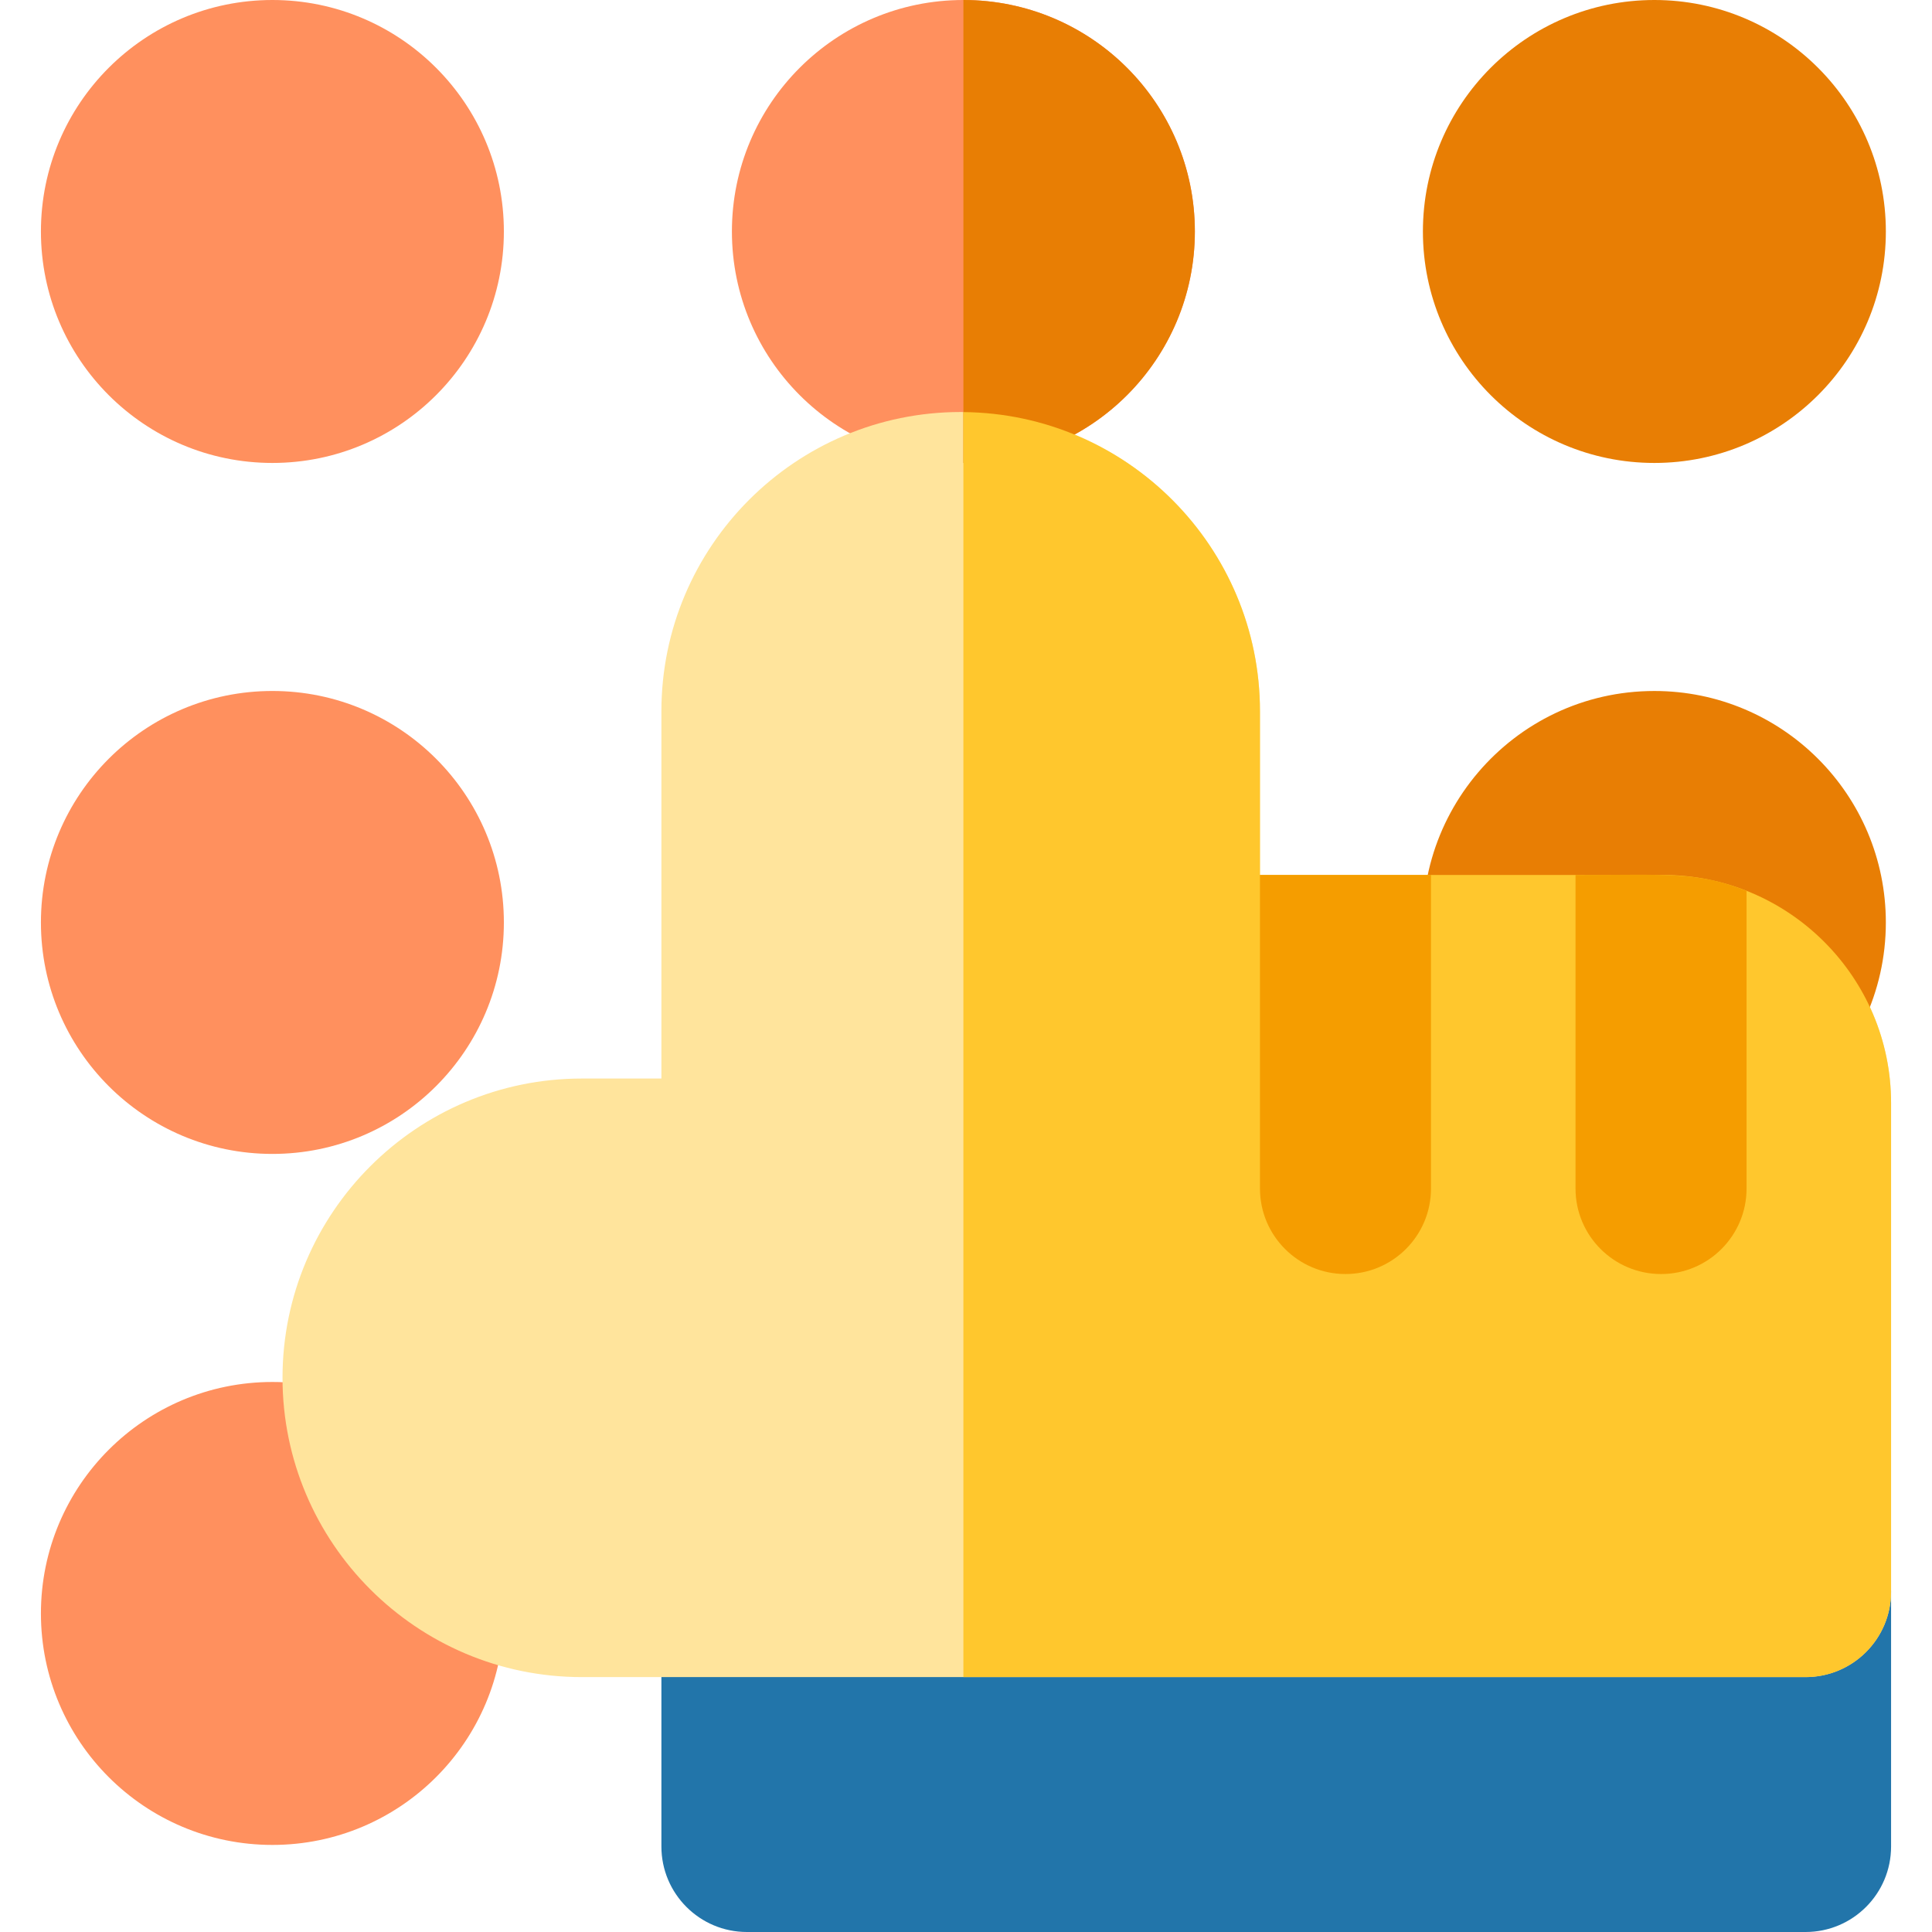 <?xml version="1.0" encoding="iso-8859-1"?>
<!-- Uploaded to: SVG Repo, www.svgrepo.com, Generator: SVG Repo Mixer Tools -->
<svg height="800px" width="800px" version="1.1" id="Layer_1" xmlns="http://www.w3.org/2000/svg" xmlns:xlink="http://www.w3.org/1999/xlink" 
	 viewBox="0 0 512 512" xml:space="preserve">
<path style="fill:#FF905E;" d="M97.949,371.909c-7.835-3.632-16.557-5.671-25.76-5.671c-33.879,0-61.343,27.464-61.343,61.343
	s27.464,61.344,61.343,61.344s61.343-27.464,61.343-61.344c0-3.414-0.292-6.758-0.828-10.019
	C114.069,409.918,100.42,392.634,97.949,371.909z"/>
<path style="fill:#2275AA;" d="M478.493,512H197.941c-12.515,0-22.662-10.146-22.662-22.662v-67.55
	c0-12.515,10.146-22.662,22.662-22.662h280.552c12.515,0,22.662,10.146,22.662,22.662v67.55C501.155,501.854,491.01,512,478.493,512
	z"/>
<g>
	<circle style="fill:#FF905E;" cx="72.189" cy="61.343" r="61.343"/>
	<circle style="fill:#FF905E;" cx="255.307" cy="61.343" r="61.343"/>
	<circle style="fill:#FF905E;" cx="72.189" cy="244.458" r="61.343"/>
</g>
<path style="fill:#FFE49C;" d="M478.493,444.449h-324.31c-43.732,0-79.313-35.58-79.313-79.313c0-43.734,35.58-79.313,79.313-79.313
	h21.096v-97.323c0-43.734,35.58-79.313,79.313-79.313s79.313,35.58,79.313,79.313v43.374h106.819
	c33.322,0,60.431,27.109,60.431,60.431v129.481C501.155,434.304,491.01,444.449,478.493,444.449z"/>
<g>
	<path style="fill:#E87E04;" d="M438.426,183.119c-37.698,0-66.726,33.793-60.507,71.419h62.804
		c20.395,0,37.003,16.168,37.735,36.384c13.043-11.249,21.311-27.883,21.311-46.459
		C499.771,210.584,472.305,183.119,438.426,183.119z"/>
	<path style="fill:#E87E04;" d="M255.308,0v122.688c33.879,0,61.343-27.464,61.343-61.343C316.652,27.464,289.187,0,255.308,0z"/>
	<circle style="fill:#E87E04;" cx="438.428" cy="61.343" r="61.343"/>
</g>
<path style="fill:#FFC72D;" d="M440.724,231.877H333.905v-43.374c0-43.494-35.194-78.906-78.597-79.295V444.45h223.185
	c12.515,0,22.662-10.146,22.662-22.662V292.308C501.155,258.985,474.046,231.877,440.724,231.877z"/>
<g>
	<path style="fill:#F59D00;" d="M356.566,337.631c12.515,0,22.662-10.146,22.662-22.662v-83.093h-45.323v83.093
		C333.905,327.485,344.051,337.631,356.566,337.631z"/>
	<path style="fill:#F59D00;" d="M417.531,231.877v83.093c0,12.515,10.146,22.662,22.662,22.662s22.662-10.146,22.662-22.662v-78.878
		C449.767,230.922,441.863,231.877,417.531,231.877z"/>
</g>
</svg>
